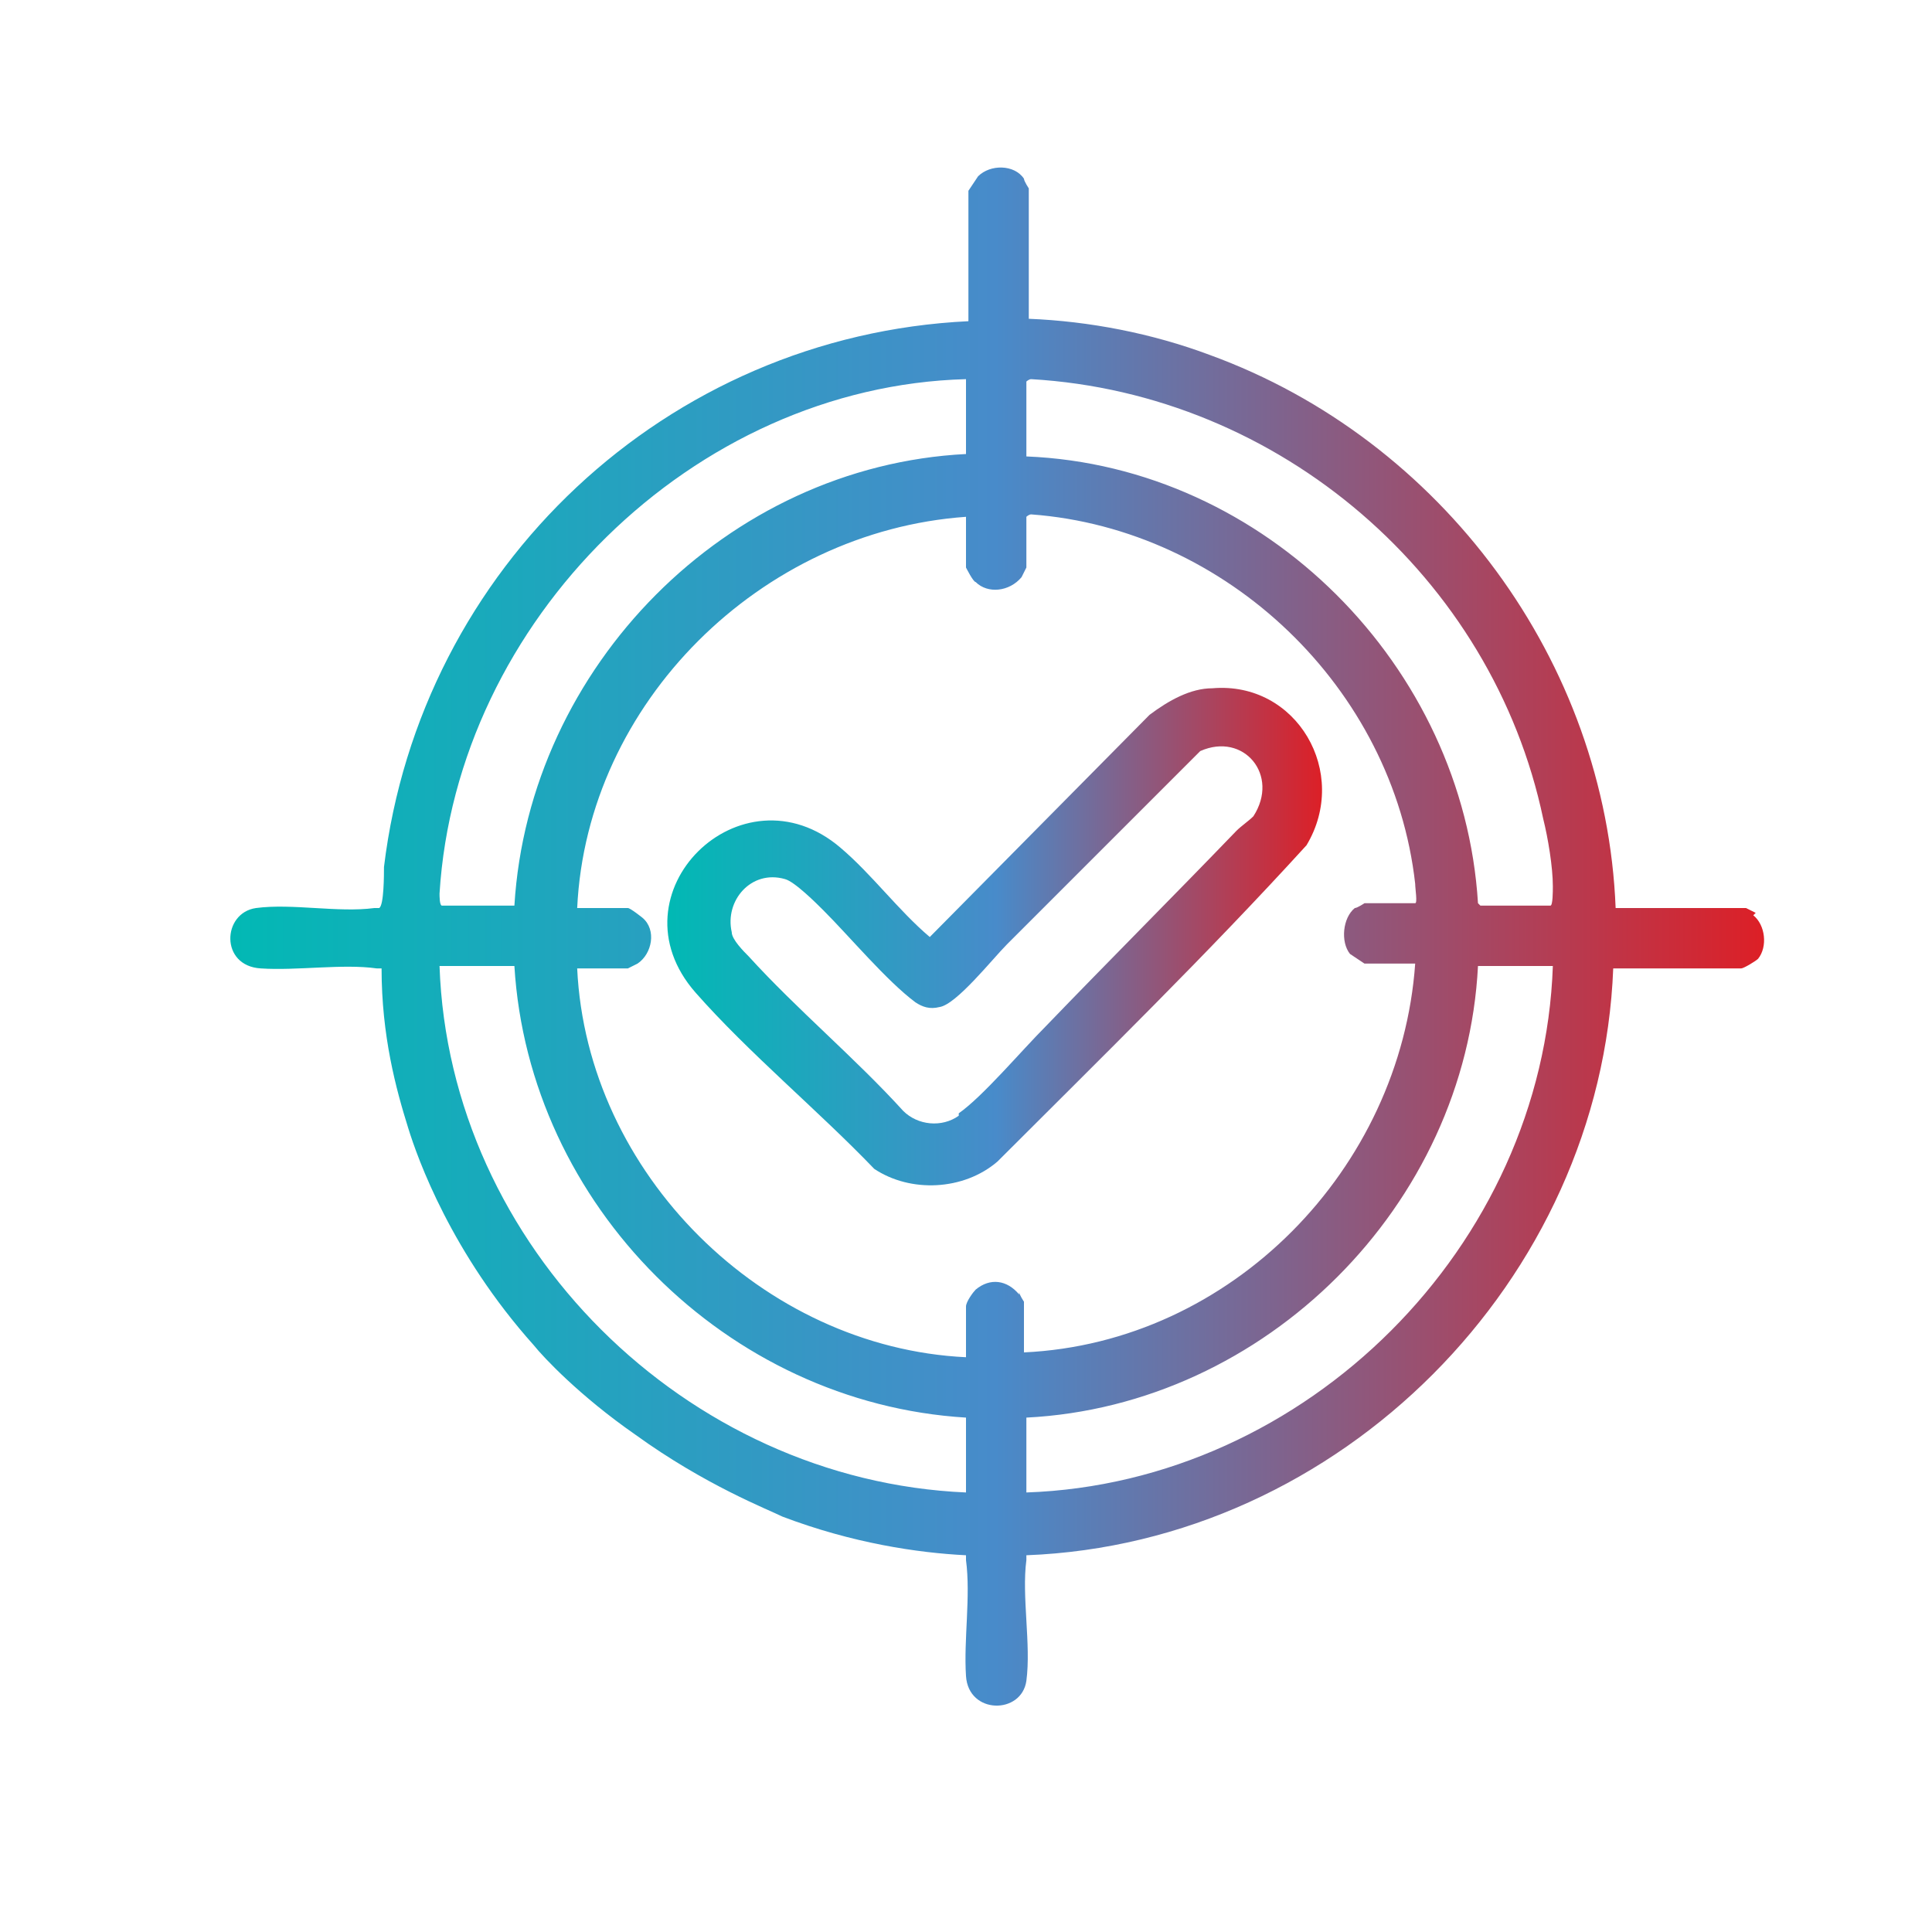 <?xml version="1.0" encoding="UTF-8"?>
<svg xmlns="http://www.w3.org/2000/svg" xmlns:xlink="http://www.w3.org/1999/xlink" id="Set_9" version="1.1" viewBox="0 0 80 80">
  <defs>
    <style>
      .st0 {
        fill: url(#linear-gradient1);
      }

      .st1 {
        fill: url(#linear-gradient);
      }
    </style>
    <linearGradient id="linear-gradient" x1="9.3" y1="38.8" x2="73.1" y2="38.8" gradientUnits="userSpaceOnUse">
      <stop offset="0" stop-color="#01b9b4"></stop>
      <stop offset=".5" stop-color="#488bca"></stop>
      <stop offset="1" stop-color="#dd1f26"></stop>
    </linearGradient>
    <linearGradient id="linear-gradient1" x1="27.7" y1="38.8" x2="54.8" y2="38.8" xlink:href="#linear-gradient"></linearGradient>
  </defs>
  <path class="st1" d="M72.7,37.8c0,0-.4-.2-.4-.2h-5.4c-.4-10.2-7.2-19.4-16.8-22.9-2.4-.9-5-1.4-7.5-1.5v-5.4s-.2-.3-.2-.4c-.4-.6-1.4-.6-1.9-.1,0,0-.4.6-.4.6v5.4c-12.5.6-22.7,10.2-24.2,22.6,0,.3,0,1.6-.2,1.7,0,0-.1,0-.2,0-1.5.2-3.4-.2-4.9,0-1.4.2-1.5,2.4.2,2.5,1.5.1,3.4-.2,4.8,0,0,0,.2,0,.2,0,0,2.8.6,5,1.1,6.6.4,1.3,1.8,5.2,5.2,9,.4.5,1.9,2.1,4.2,3.7,2.9,2.1,5.5,3.1,6.1,3.4,2.9,1.1,5.6,1.5,7.6,1.6,0,0,0,.2,0,.2.2,1.5-.1,3.3,0,4.8.1,1.6,2.3,1.6,2.5.2.2-1.5-.2-3.5,0-5,0,0,0-.2,0-.2,13-.5,23.8-11.4,24.3-24.3h5.3c.1,0,.6-.3.7-.4.4-.5.3-1.4-.2-1.8ZM18.2,37c.7-11.3,10.5-21,21.8-21.3v3.1c-9.9.5-18.1,8.8-18.7,18.7h-3c-.1,0-.1-.4-.1-.5ZM40,61.8c-11.6-.5-21.4-10.2-21.8-21.8h3.1c.6,9.9,8.8,18.1,18.7,18.7v3.1ZM42.2,53.6c-.5-.6-1.2-.7-1.8-.2-.1.1-.4.5-.4.7v2.1c-8.4-.4-15.7-7.6-16.1-16.1h2.1s.4-.2.4-.2c.6-.4.8-1.4.2-1.9,0,0-.5-.4-.6-.4h-2.1c.4-8.5,7.6-15.6,16.1-16.2v2.1s.3.6.4.6c.5.5,1.4.4,1.9-.2,0,0,.2-.4.2-.4v-2.1s.1-.1.2-.1c8.1.6,15,7.2,15.9,15.3,0,.2.1.8,0,.8h-2.1s-.3.2-.4.2c-.5.4-.6,1.4-.2,1.9,0,0,.6.4.6.4h2.1c-.6,8.5-7.6,15.7-16.2,16.1v-2.1s-.2-.3-.2-.4ZM42.5,61.8v-3.1c9.9-.5,18.2-8.8,18.7-18.7h3.1c-.4,11.6-10.2,21.4-21.8,21.8ZM64.2,37.5h-2.9s0,0-.1-.1c-.6-9.8-8.8-18.1-18.7-18.5v-3.1s.1-.1.2-.1c10.3.6,19.1,8.2,21.2,18.2.2.8.4,2,.4,2.8,0,.2,0,.8-.1.8Z"></path>
  <path class="st0" d="M54.1,35c1.8-3-.4-6.8-3.9-6.5-.9,0-1.8.5-2.6,1.1l-9.1,9.2c-1.3-1.1-2.4-2.6-3.7-3.7-4.1-3.5-9.6,1.9-6,6,2.2,2.5,5.1,4.9,7.4,7.3,1.5,1,3.7.9,5.1-.3,4.3-4.3,8.7-8.6,12.8-13.1ZM39.7,46.2c-.7.5-1.7.4-2.3-.2-2-2.2-4.4-4.2-6.4-6.4-.2-.2-.7-.7-.7-1-.3-1.3.8-2.6,2.2-2.2.4.1,1.3,1,1.6,1.3,1.1,1.1,2.6,2.9,3.8,3.8.3.2.6.3,1,.2.7-.1,2.2-2,2.8-2.6,2.7-2.7,5.3-5.3,8-8,1.8-.8,3.3,1,2.2,2.7-.2.2-.5.4-.7.6-2.6,2.7-5.3,5.4-7.9,8.1-1,1-2.6,2.9-3.6,3.6Z"></path>
</svg>
